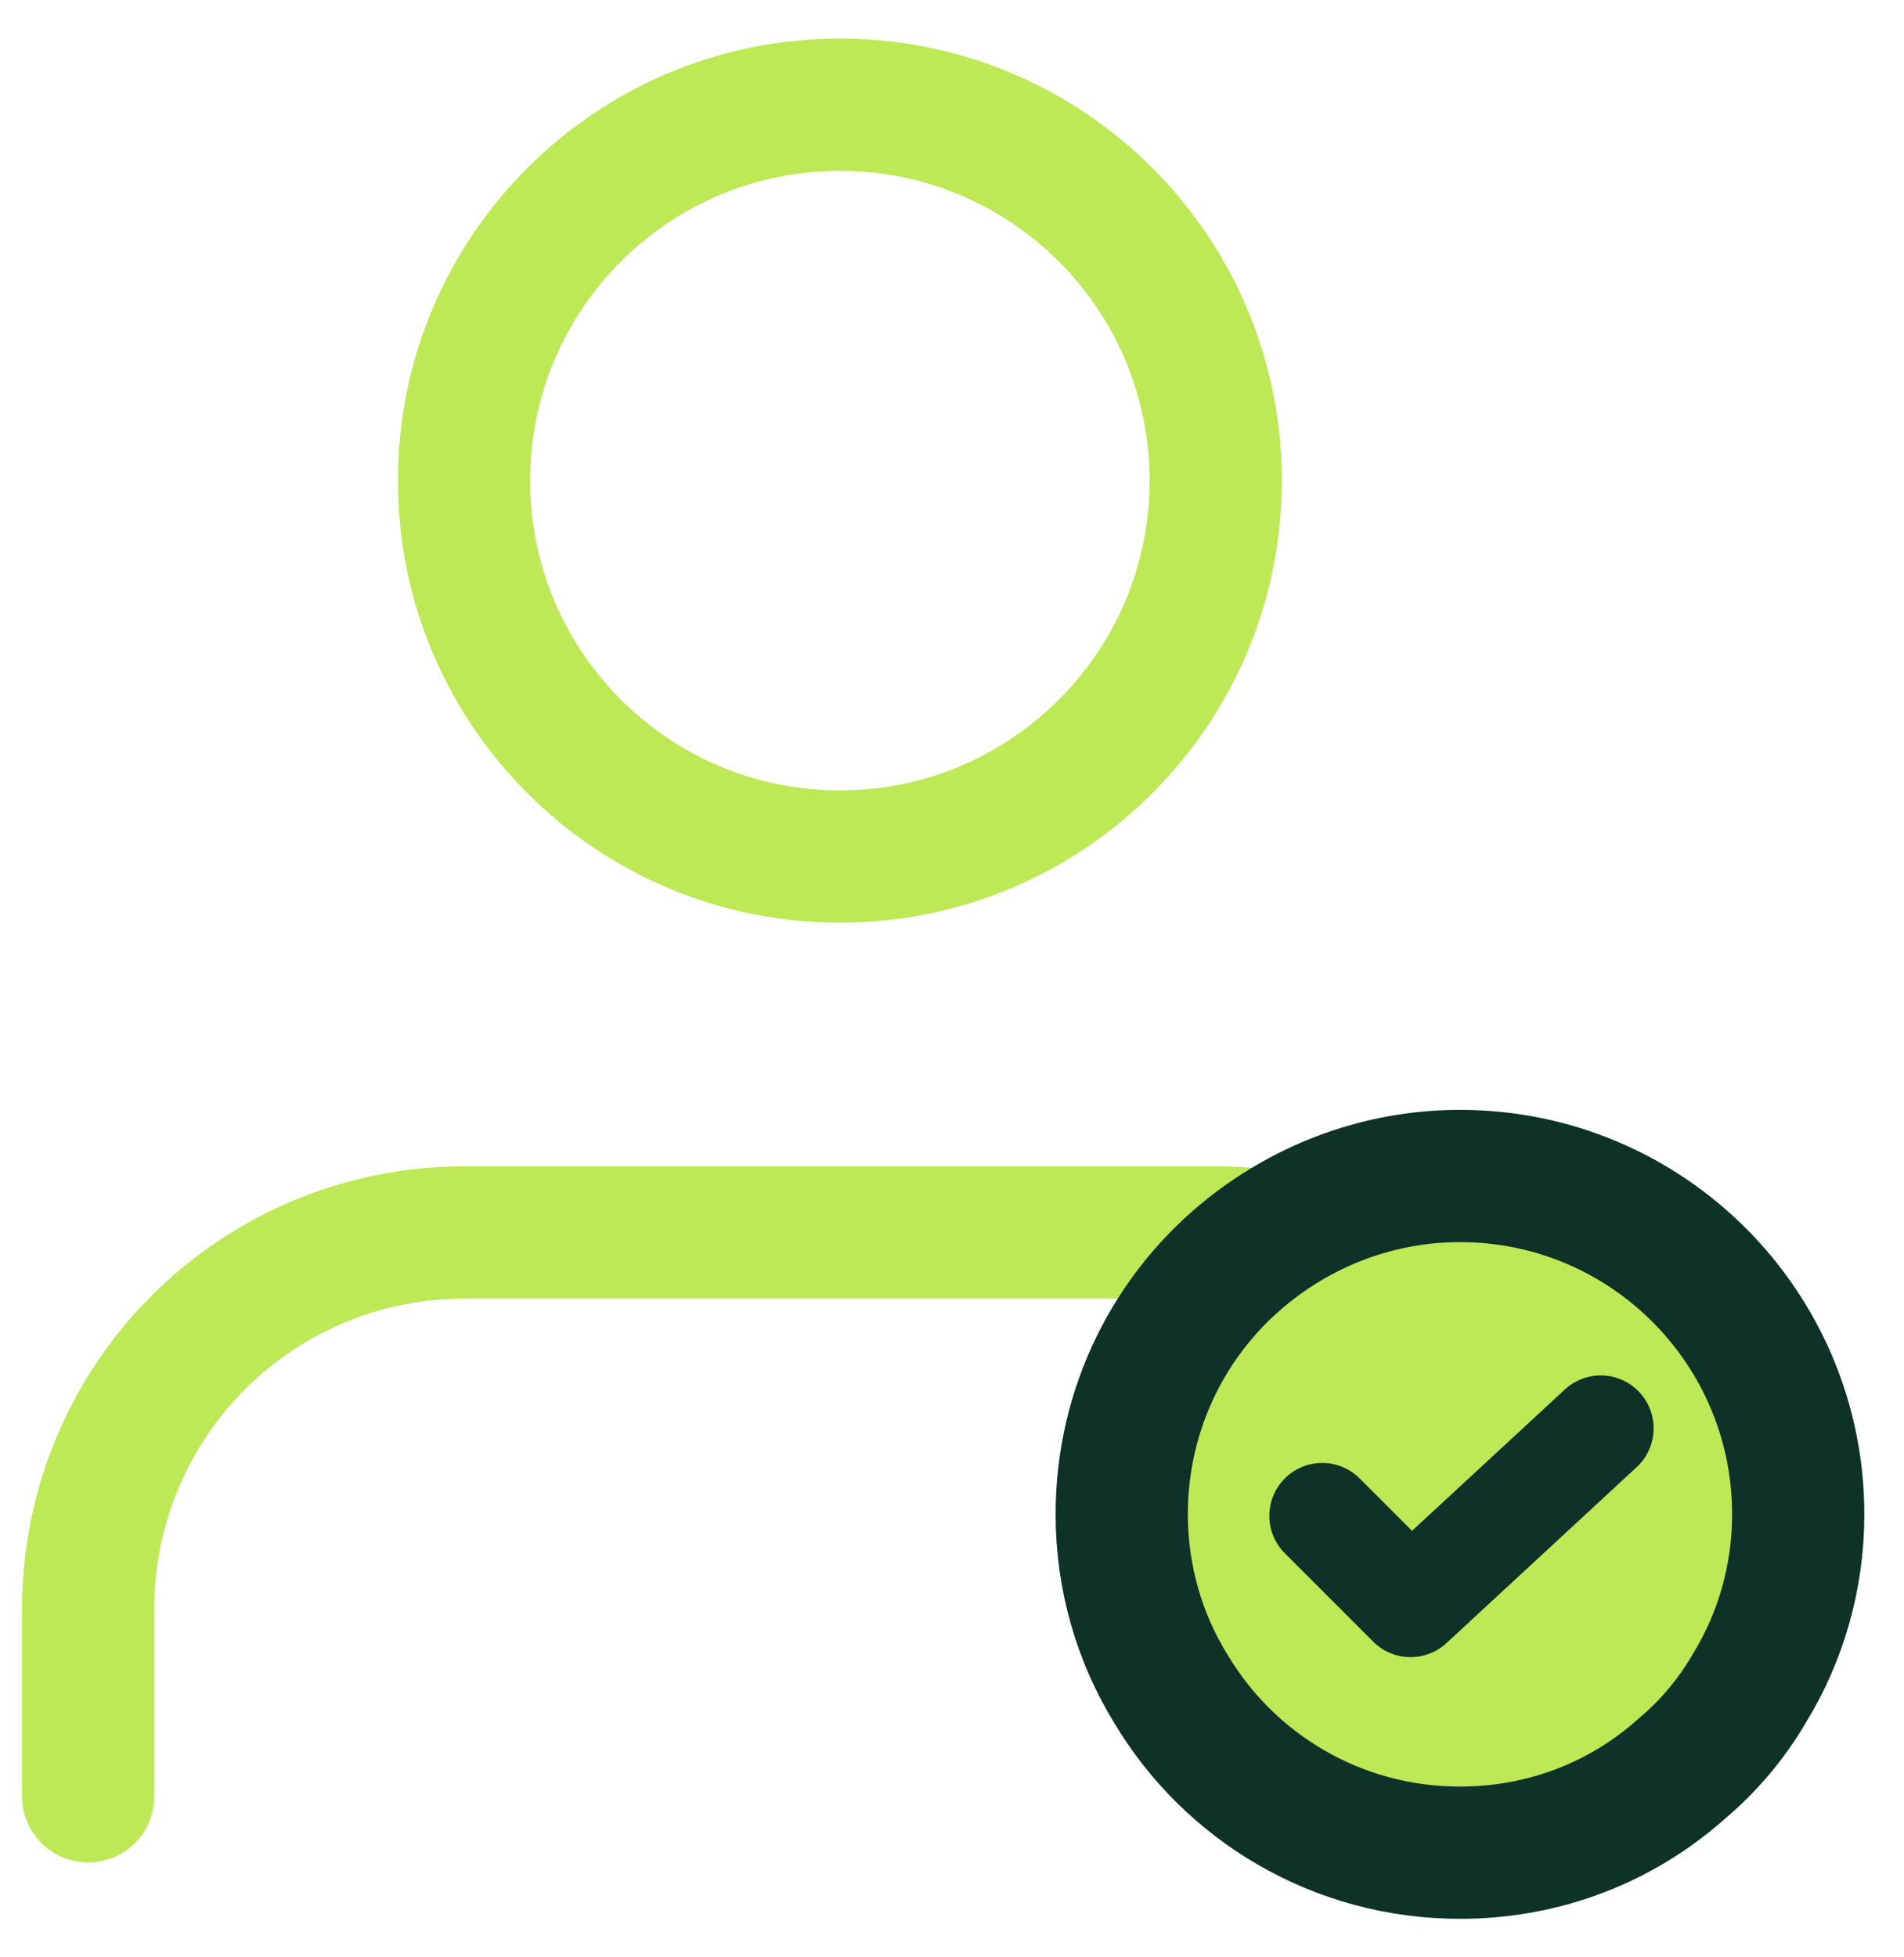<svg width="36" height="37" viewBox="0 0 36 37" fill="none" xmlns="http://www.w3.org/2000/svg">
<path d="M30.092 33.956V30.403C30.092 28.518 29.343 26.711 28.011 25.378C26.678 24.046 24.87 23.297 22.986 23.297H8.773C6.889 23.297 5.081 24.046 3.748 25.378C2.416 26.711 1.667 28.518 1.667 30.403V33.956" stroke="#BCE955" stroke-width="2.5" stroke-linecap="round" stroke-linejoin="round"/>
<path d="M15.88 16.191C19.804 16.191 22.986 13.009 22.986 9.085C22.986 5.16 19.804 1.979 15.88 1.979C11.955 1.979 8.773 5.16 8.773 9.085C8.773 13.009 11.955 16.191 15.88 16.191Z" stroke="#BCE955" stroke-width="2.5" stroke-linecap="round" stroke-linejoin="round"/>
<path d="M34 28.626C34 29.825 33.664 30.96 33.073 31.92C32.737 32.495 32.305 33.007 31.81 33.423C30.691 34.43 29.22 35.022 27.605 35.022C25.27 35.022 23.24 33.775 22.136 31.92C21.545 30.96 21.209 29.825 21.209 28.626C21.209 26.611 22.136 24.805 23.607 23.637C24.711 22.758 26.102 22.23 27.605 22.23C31.138 22.23 34 25.093 34 28.626Z" fill="#BCE955" stroke="#0E3128" stroke-width="2.5" stroke-miterlimit="10" stroke-linecap="round" stroke-linejoin="round"/>
<path d="M25 28.654L26.671 30.325L30.266 27" stroke="#0E3128" stroke-width="2" stroke-linecap="round" stroke-linejoin="round"/>
</svg>
